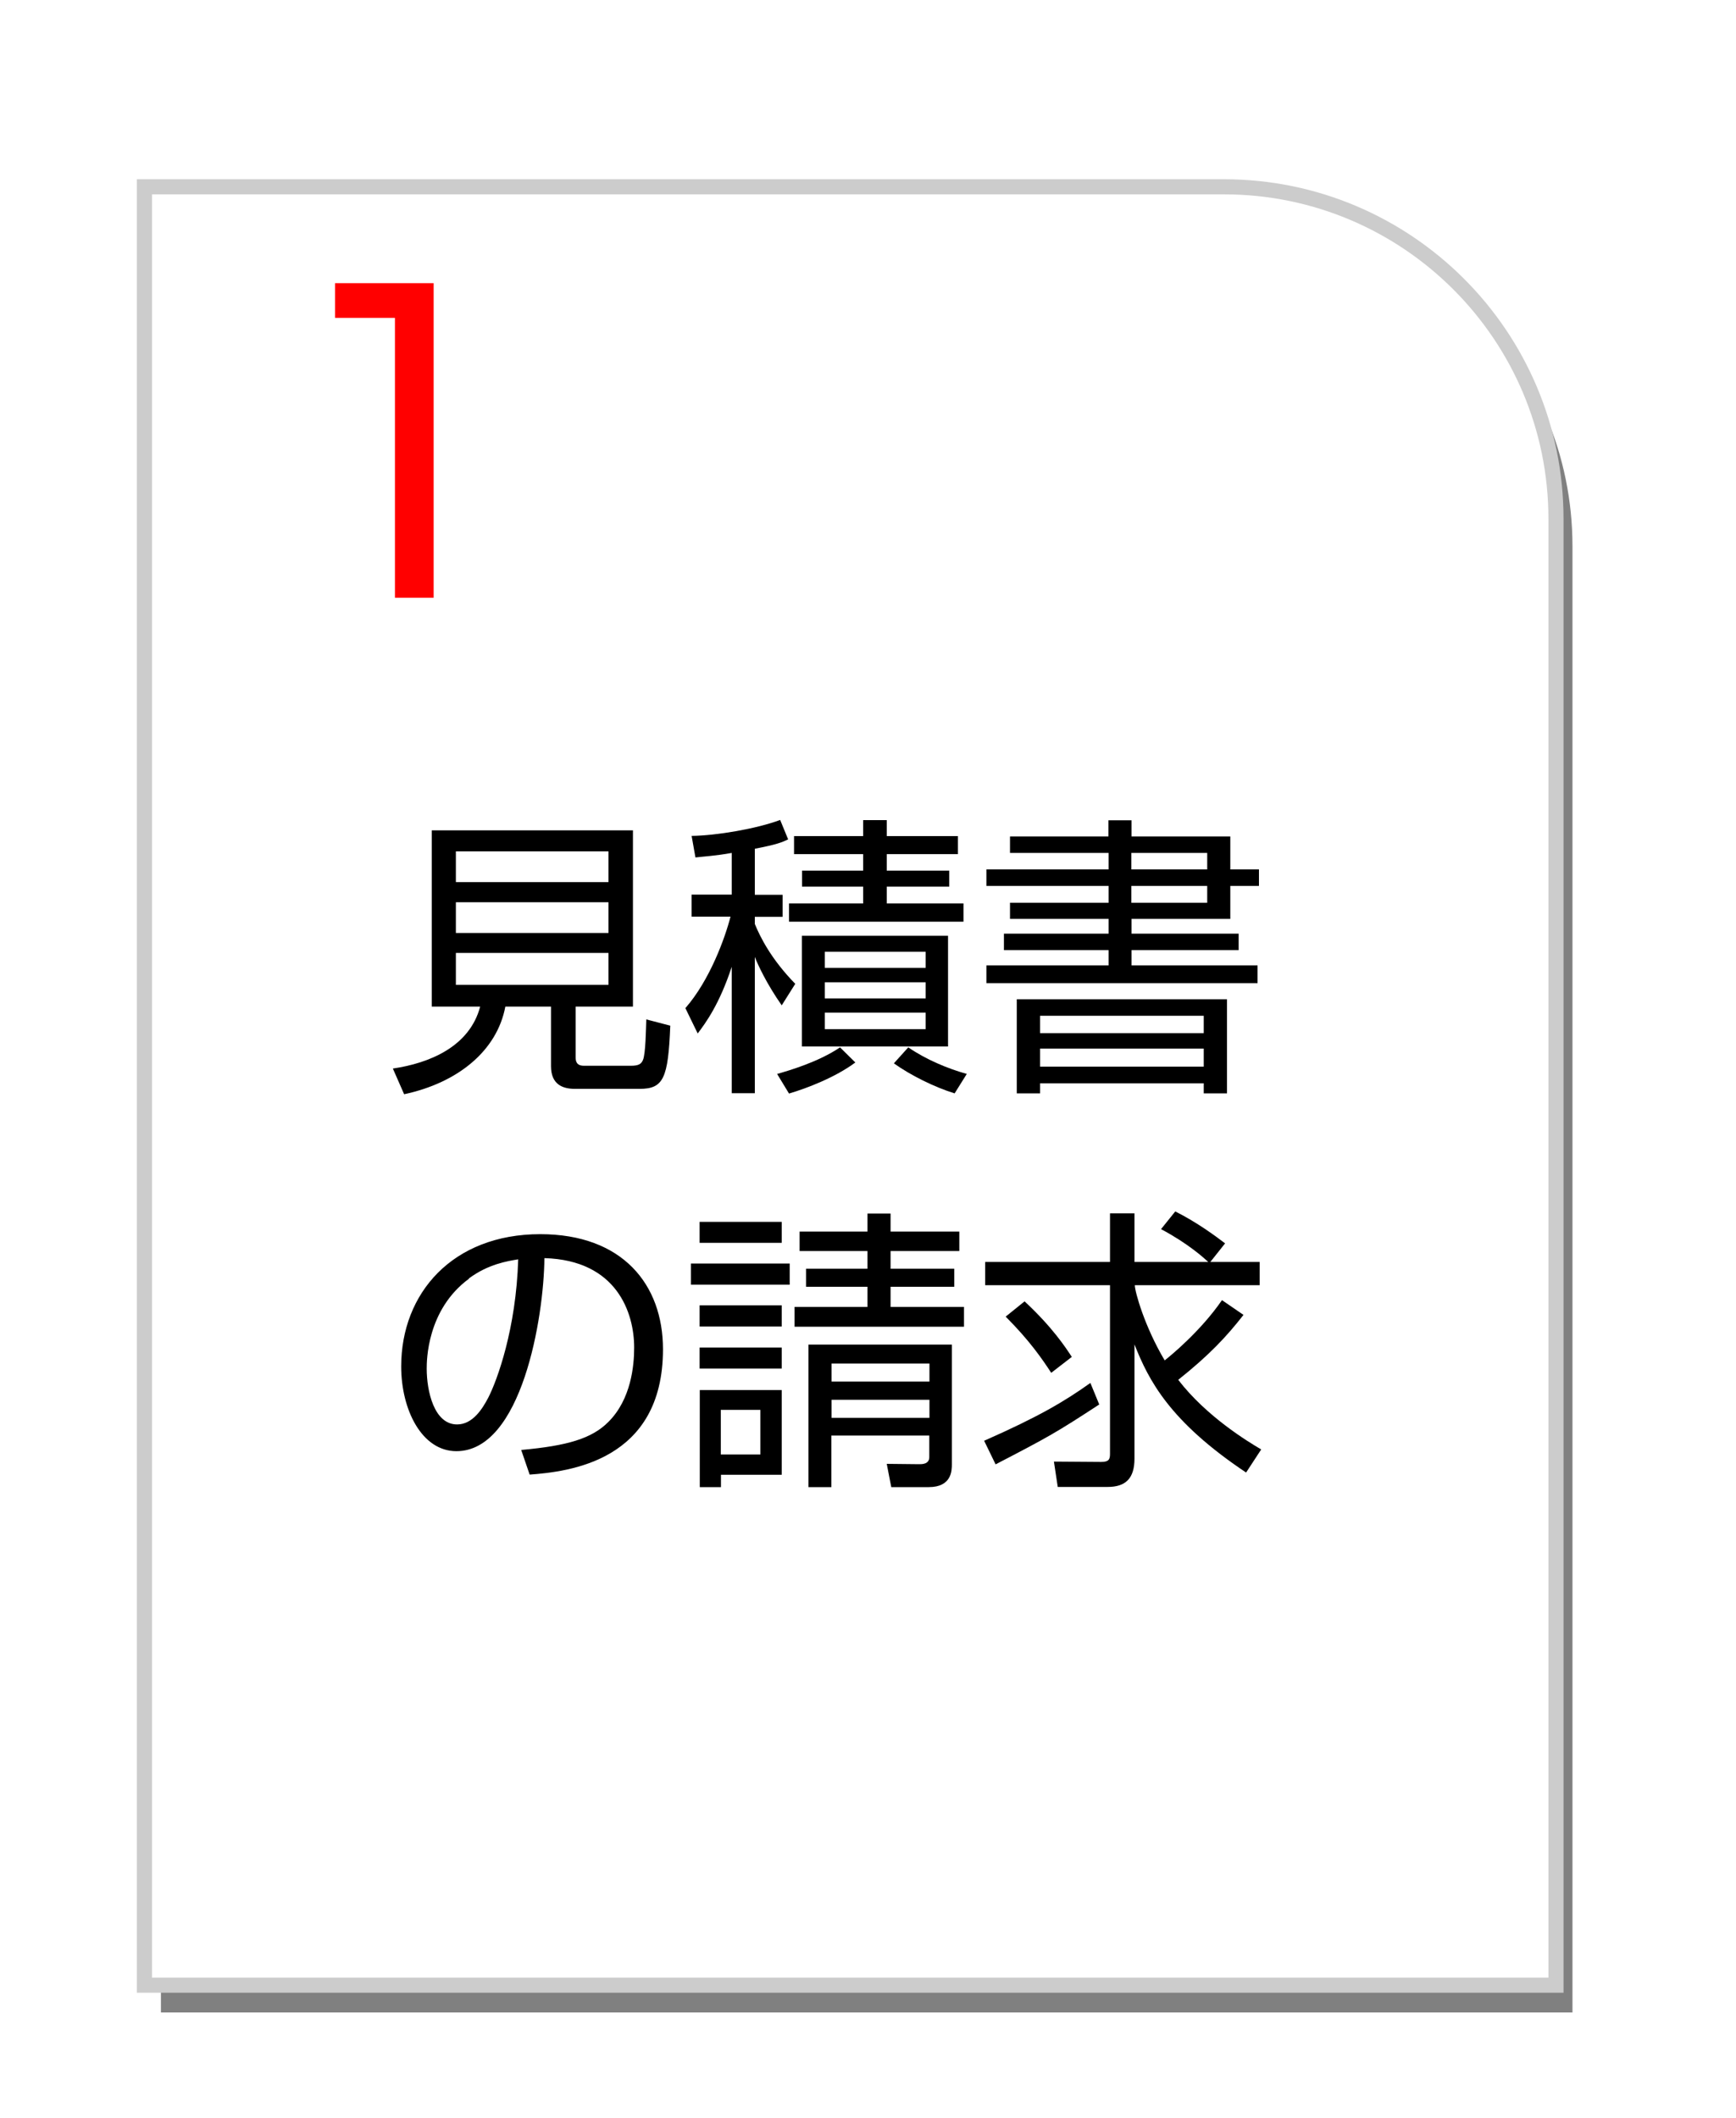 <?xml version="1.0" encoding="UTF-8"?>
<svg id="_レイヤー_1" data-name="レイヤー 1" xmlns="http://www.w3.org/2000/svg" xmlns:xlink="http://www.w3.org/1999/xlink" viewBox="0 0 100 122">
  <defs>
    <style>
      .cls-1 {
        fill: #fff;
        stroke: #ccc;
        stroke-miterlimit: 10;
        stroke-width: .87px;
      }

      .cls-2 {
        fill: red;
      }

      .cls-3 {
        fill: gray;
        filter: url(#outer-glow-1);
      }
    </style>
    <filter id="outer-glow-1" x="-.26" y="2.43" width="100" height="123" filterUnits="userSpaceOnUse">
      <feOffset dx="0" dy="0"/>
      <feGaussianBlur result="blur" stdDeviation="3"/>
      <feFlood flood-color="#000" flood-opacity=".75"/>
      <feComposite in2="blur" operator="in"/>
      <feComposite in="SourceGraphic"/>
    </filter>
  </defs>
  <path class="cls-3" d="M9.27,12.33h62.18c10.56,0,19.13,8.57,19.13,19.13v84.46H9.27V12.33h0Z"/>
  <path class="cls-1" d="M8.32,10.76h62.18c10.56,0,19.13,8.57,19.13,19.13v84.46H8.32V10.76h0Z"/>
  <g>
    <path d="M33.16,60.91c0,.22.05.48.48.48h2.69c.46,0,.61-.1.71-.34.15-.36.17-1.79.19-2.33l1.38.36c-.12,3.04-.39,3.64-1.77,3.64h-3.72c-.71,0-1.38-.25-1.38-1.31v-3.43h-2.63c-.48,2.55-2.74,4.39-5.83,5.05l-.65-1.48c2.11-.31,4.42-1.26,5.03-3.57h-2.79v-10.15h11.59v10.15h-3.3v2.94ZM35.05,49.04h-8.79v1.77h8.79v-1.77ZM35.05,51.97h-8.79v1.77h8.79v-1.77ZM35.05,54.89h-8.79v1.84h8.79v-1.84Z"/>
    <path d="M43.48,51.54h1.6v1.27h-1.6v.41c.31.76.95,2.04,2.33,3.45l-.78,1.24c-.88-1.26-1.38-2.35-1.55-2.79v7.85h-1.33v-7.28c-.71,2.16-1.5,3.23-1.96,3.84l-.71-1.46c1.41-1.61,2.29-4.06,2.6-5.27h-2.24v-1.27h2.31v-2.4c-.95.17-1.58.2-2.09.26l-.22-1.24c1.43-.02,3.74-.41,5.1-.92l.46,1.12c-.36.17-.63.29-1.92.54v2.63ZM44.77,61.86c.66-.19,2.36-.68,3.62-1.53l.88.87c-1.14.85-2.77,1.48-3.82,1.79l-.68-1.12ZM51.08,47.24v.92h4.1v1.04h-4.1v.95h3.6v.92h-3.6v.97h4.42v1.05h-10.05v-1.05h4.27v-.97h-3.52v-.92h3.52v-.95h-3.98v-1.04h3.98v-.92h1.36ZM54.61,60.28h-8.42v-6.38h8.42v6.38ZM53.32,54.82h-5.81v.93h5.81v-.93ZM53.32,56.58h-5.81v.93h5.81v-.93ZM53.32,58.33h-5.81v.95h5.81v-.95ZM52.32,60.33c1.02.7,2.26,1.22,3.37,1.53l-.7,1.12c-1.17-.36-2.55-1.05-3.5-1.73l.83-.92Z"/>
    <path d="M58.17,48.18h5.68v-.93h1.33v.93h5.69v1.9h1.65v.95h-1.65v1.9h-5.69v.85h6.17v.95h-6.17v.88h7.26v1.02h-15.62v-1.02h7.04v-.88h-6.03v-.95h6.03v-.85h-5.68v-.93h5.68v-.97h-7.04v-.95h7.04v-.95h-5.68v-.95ZM70.68,57.56v5.42h-1.34v-.58h-9.43v.58h-1.34v-5.42h12.12ZM69.34,58.51h-9.43v1h9.43v-1ZM69.34,60.4h-9.43v1.04h9.43v-1.04ZM69.54,49.13h-4.37v.95h4.37v-.95ZM69.54,51.03h-4.37v.97h4.37v-.97Z"/>
    <path d="M30.02,83.52c2.67-.24,4.08-.66,5.03-1.62,1.31-1.31,1.48-3.25,1.48-4.28,0-1.99-.99-5.03-5.17-5.15-.03,3.42-1.31,11.12-5.07,11.12-1.99,0-3.18-2.38-3.18-4.88,0-4.22,2.96-7.62,8.01-7.62,4.73,0,7.07,2.89,7.07,6.63,0,6.46-5.44,7.05-7.68,7.22l-.49-1.43ZM27.01,73.66c-2.43,1.79-2.43,4.74-2.43,5.18,0,1.28.42,3.21,1.75,3.21.9,0,1.46-.9,1.8-1.55.51-1,1.6-3.96,1.72-7.96-.61.1-1.72.27-2.84,1.1Z"/>
    <path d="M45.49,72.78v1.22h-5.69v-1.22h5.69ZM45.03,70.38v1.21h-4.73v-1.21h4.73ZM45.03,75.19v1.22h-4.73v-1.22h4.73ZM45.03,77.62v1.21h-4.73v-1.21h4.73ZM45.03,80.07v4.88h-3.5v.71h-1.22v-5.59h4.73ZM43.8,81.21h-2.28v2.57h2.28v-2.57ZM51.3,69.9v1.04h3.96v1.12h-3.96v1.02h3.67v1.04h-3.67v1.16h4.23v1.14h-9.76v-1.14h4.2v-1.16h-3.54v-1.04h3.54v-1.02h-3.91v-1.12h3.91v-1.04h1.33ZM46.57,85.66v-8.21h8.26v6.9c0,.34,0,1.31-1.33,1.31h-2.16l-.26-1.34,1.87.02c.17,0,.58,0,.58-.41v-1.24h-5.64v2.97h-1.33ZM53.54,78.54h-5.64v1.04h5.64v-1.04ZM53.54,80.63h-5.64v1.04h5.64v-1.04Z"/>
    <path d="M56.69,82.99c3.13-1.38,4.62-2.26,6.12-3.33l.51,1.24c-2.48,1.62-2.89,1.85-5.97,3.45l-.66-1.36ZM67.7,69.78c1.29.65,2.33,1.43,2.87,1.84l-.85,1.07h2.84v1.34h-7.19c0,.37.56,2.38,1.72,4.33.32-.25,2.07-1.68,3.3-3.47l1.24.85c-1,1.28-1.99,2.33-3.76,3.74,1.63,2.12,4.03,3.57,4.78,4.01l-.87,1.33c-4.4-2.94-5.61-5.3-6.43-7.38v6.58c0,1.14-.51,1.63-1.55,1.63h-2.87l-.22-1.46,2.72.02c.44,0,.51-.15.51-.46v-9.72h-7.19v-1.34h7.19v-2.8h1.41v2.8h4.25c-.24-.22-1.14-1.05-2.72-1.89l.82-1.02ZM60.55,79.07c-.51-.78-1.24-1.85-2.62-3.23l1.09-.88c1.61,1.5,2.36,2.65,2.72,3.2l-1.19.92Z"/>
  </g>
  <path class="cls-2" d="M24.98,16.31v18.12h-2.23v-16.12h-3.45v-2h5.68Z"/>
</svg>